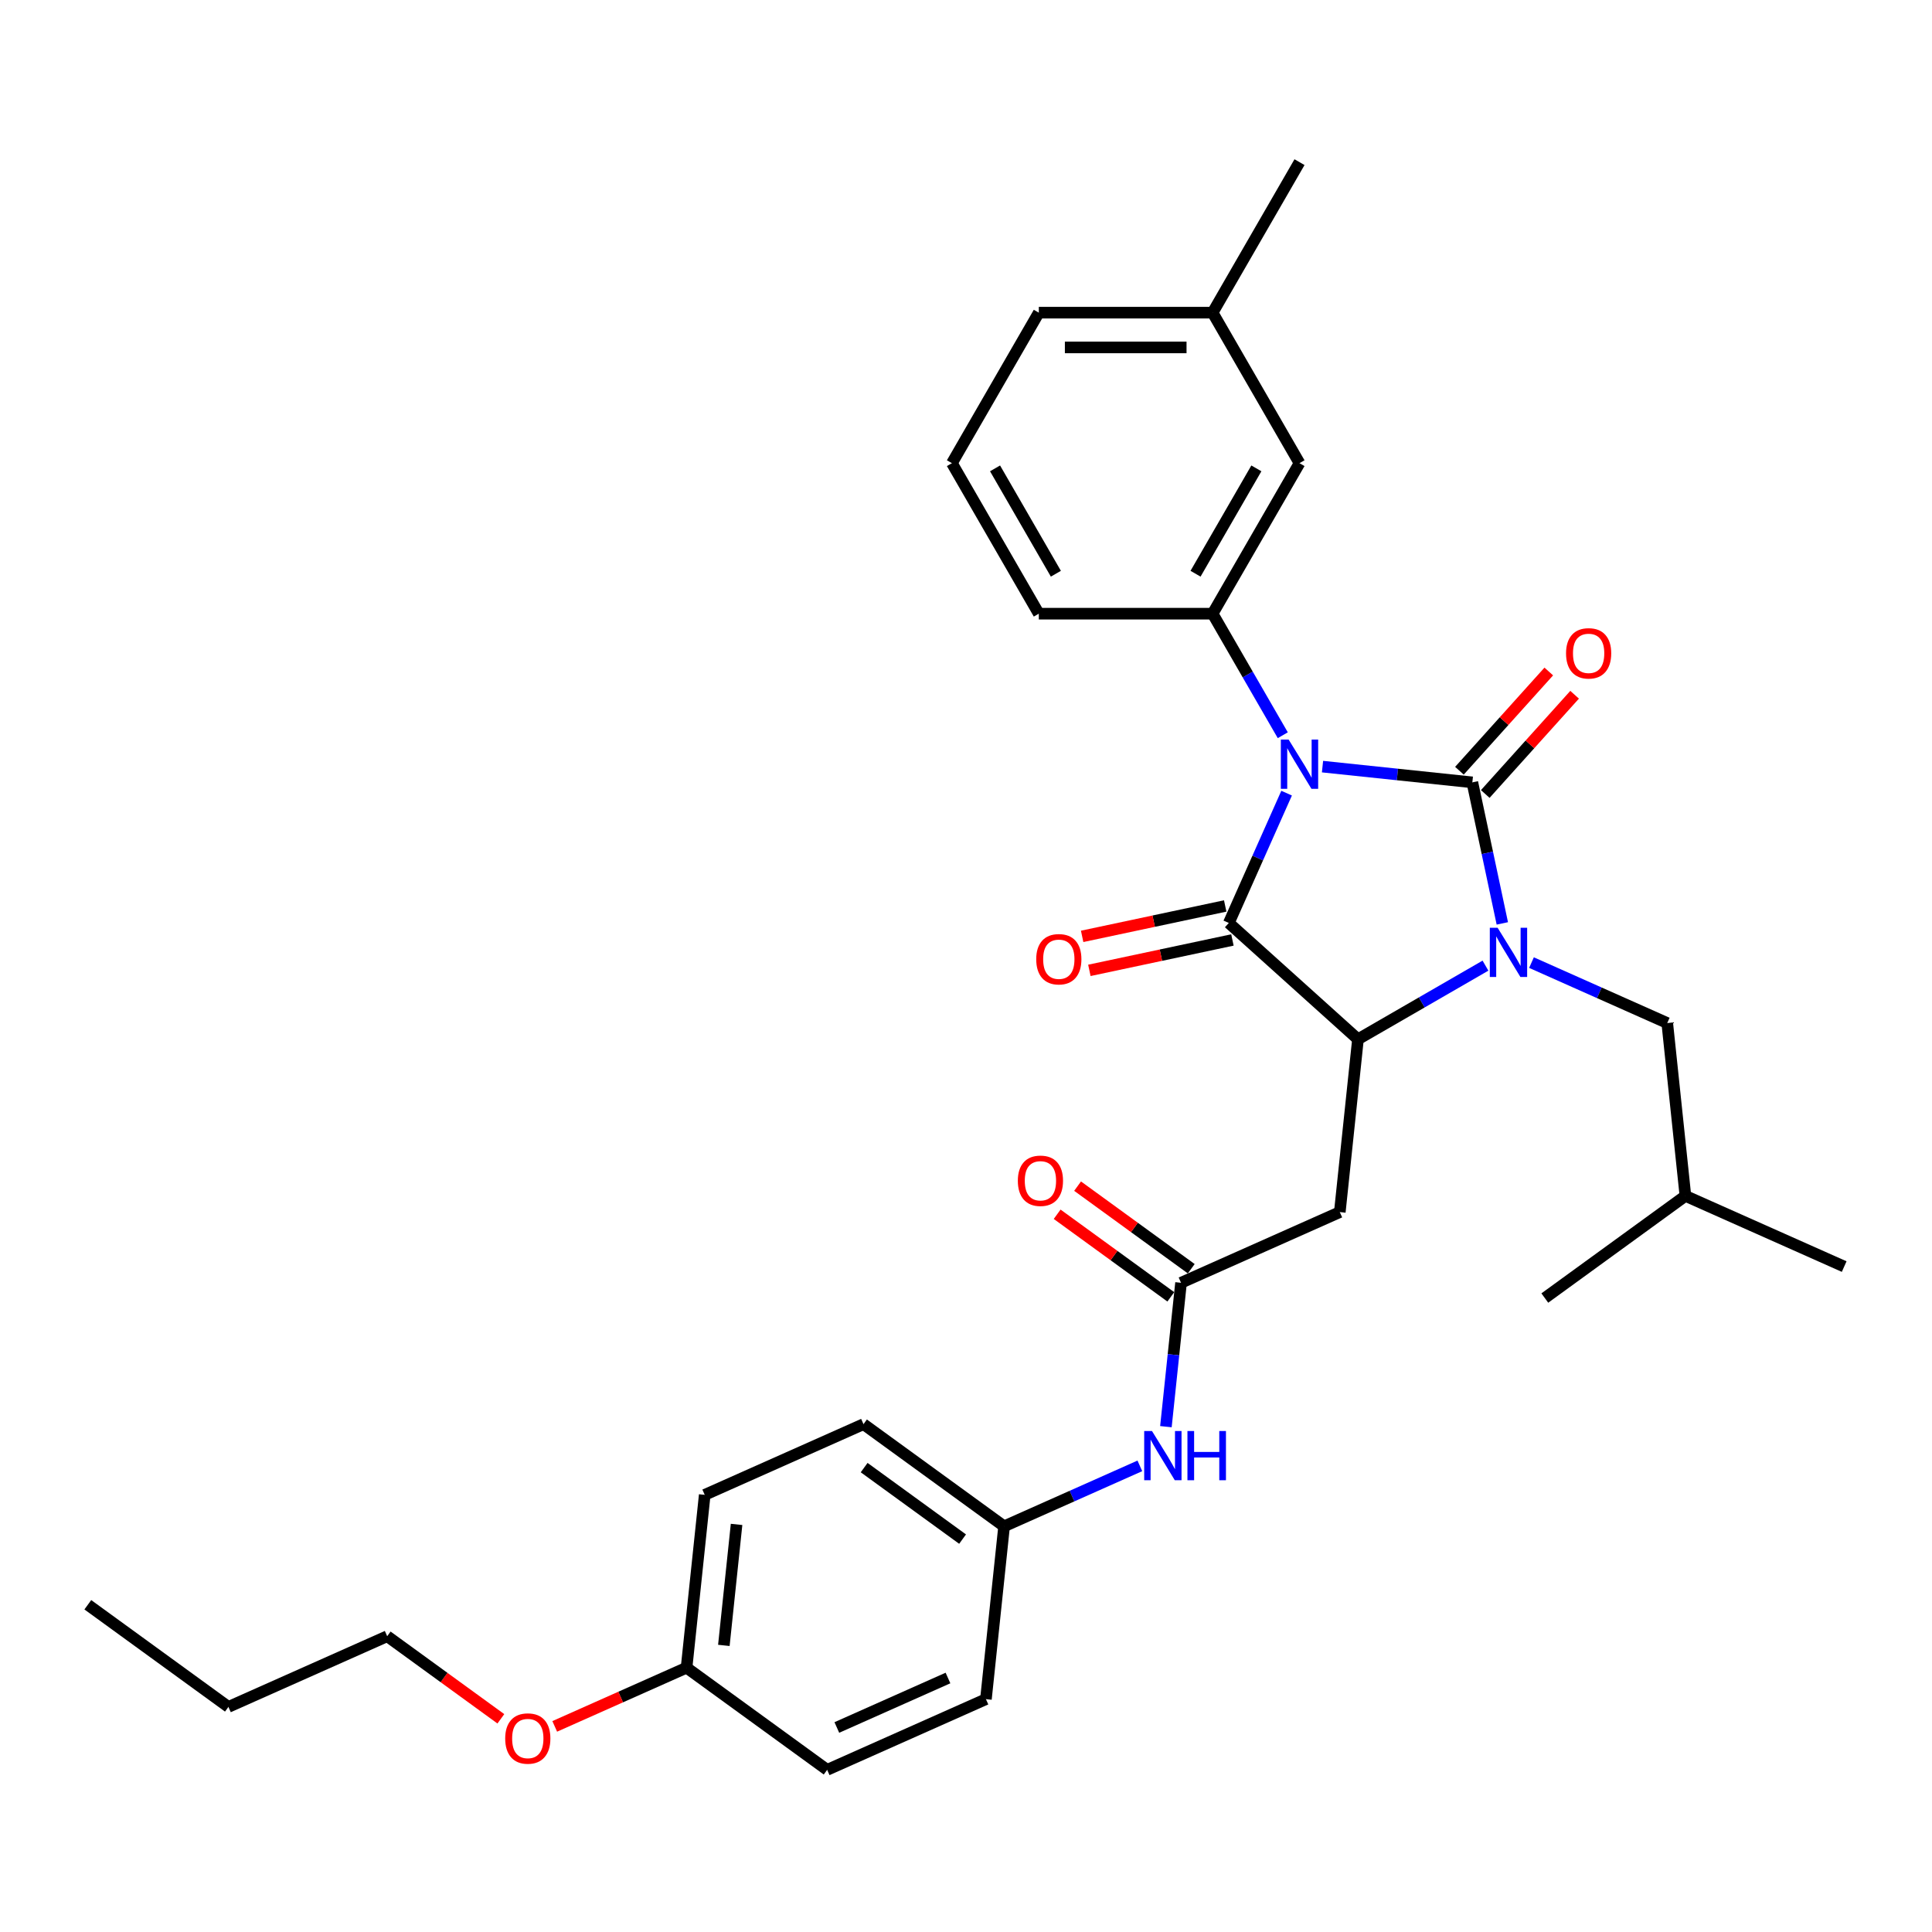 <?xml version='1.0' encoding='iso-8859-1'?>
<svg version='1.1' baseProfile='full'
              xmlns='http://www.w3.org/2000/svg'
                      xmlns:rdkit='http://www.rdkit.org/xml'
                      xmlns:xlink='http://www.w3.org/1999/xlink'
                  xml:space='preserve'
width='1000px' height='1000px' viewBox='0 0 1000 1000'>
<!-- END OF HEADER -->
<rect style='opacity:1.0;fill:#FFFFFF;stroke:none' width='1000' height='1000' x='0' y='0'> </rect>
<path class='bond-0' d='M 684.53,396.798 L 723.307,400.873' style='fill:none;fill-rule:evenodd;stroke:#0000FF;stroke-width:6px;stroke-linecap:butt;stroke-linejoin:miter;stroke-opacity:1' />
<path class='bond-0' d='M 723.307,400.873 L 762.083,404.949' style='fill:none;fill-rule:evenodd;stroke:#000000;stroke-width:6px;stroke-linecap:butt;stroke-linejoin:miter;stroke-opacity:1' />
<path class='bond-2' d='M 665.948,410.533 L 650.99,444.128' style='fill:none;fill-rule:evenodd;stroke:#0000FF;stroke-width:6px;stroke-linecap:butt;stroke-linejoin:miter;stroke-opacity:1' />
<path class='bond-2' d='M 650.99,444.128 L 636.032,477.724' style='fill:none;fill-rule:evenodd;stroke:#000000;stroke-width:6px;stroke-linecap:butt;stroke-linejoin:miter;stroke-opacity:1' />
<path class='bond-4' d='M 663.968,380.559 L 645.805,349.101' style='fill:none;fill-rule:evenodd;stroke:#0000FF;stroke-width:6px;stroke-linecap:butt;stroke-linejoin:miter;stroke-opacity:1' />
<path class='bond-4' d='M 645.805,349.101 L 627.642,317.642' style='fill:none;fill-rule:evenodd;stroke:#000000;stroke-width:6px;stroke-linecap:butt;stroke-linejoin:miter;stroke-opacity:1' />
<path class='bond-1' d='M 762.083,404.949 L 769.842,441.45' style='fill:none;fill-rule:evenodd;stroke:#000000;stroke-width:6px;stroke-linecap:butt;stroke-linejoin:miter;stroke-opacity:1' />
<path class='bond-1' d='M 769.842,441.45 L 777.6,477.952' style='fill:none;fill-rule:evenodd;stroke:#0000FF;stroke-width:6px;stroke-linecap:butt;stroke-linejoin:miter;stroke-opacity:1' />
<path class='bond-7' d='M 768.768,410.968 L 791.892,385.286' style='fill:none;fill-rule:evenodd;stroke:#000000;stroke-width:6px;stroke-linecap:butt;stroke-linejoin:miter;stroke-opacity:1' />
<path class='bond-7' d='M 791.892,385.286 L 815.017,359.603' style='fill:none;fill-rule:evenodd;stroke:#FF0000;stroke-width:6px;stroke-linecap:butt;stroke-linejoin:miter;stroke-opacity:1' />
<path class='bond-7' d='M 755.398,398.93 L 778.522,373.247' style='fill:none;fill-rule:evenodd;stroke:#000000;stroke-width:6px;stroke-linecap:butt;stroke-linejoin:miter;stroke-opacity:1' />
<path class='bond-7' d='M 778.522,373.247 L 801.647,347.565' style='fill:none;fill-rule:evenodd;stroke:#FF0000;stroke-width:6px;stroke-linecap:butt;stroke-linejoin:miter;stroke-opacity:1' />
<path class='bond-8' d='M 792.696,498.241 L 827.83,513.884' style='fill:none;fill-rule:evenodd;stroke:#0000FF;stroke-width:6px;stroke-linecap:butt;stroke-linejoin:miter;stroke-opacity:1' />
<path class='bond-8' d='M 827.83,513.884 L 862.964,529.527' style='fill:none;fill-rule:evenodd;stroke:#000000;stroke-width:6px;stroke-linecap:butt;stroke-linejoin:miter;stroke-opacity:1' />
<path class='bond-31' d='M 768.876,499.815 L 735.879,518.866' style='fill:none;fill-rule:evenodd;stroke:#0000FF;stroke-width:6px;stroke-linecap:butt;stroke-linejoin:miter;stroke-opacity:1' />
<path class='bond-31' d='M 735.879,518.866 L 702.882,537.916' style='fill:none;fill-rule:evenodd;stroke:#000000;stroke-width:6px;stroke-linecap:butt;stroke-linejoin:miter;stroke-opacity:1' />
<path class='bond-3' d='M 636.032,477.724 L 702.882,537.916' style='fill:none;fill-rule:evenodd;stroke:#000000;stroke-width:6px;stroke-linecap:butt;stroke-linejoin:miter;stroke-opacity:1' />
<path class='bond-9' d='M 634.162,468.925 L 597.138,476.795' style='fill:none;fill-rule:evenodd;stroke:#000000;stroke-width:6px;stroke-linecap:butt;stroke-linejoin:miter;stroke-opacity:1' />
<path class='bond-9' d='M 597.138,476.795 L 560.115,484.664' style='fill:none;fill-rule:evenodd;stroke:#FF0000;stroke-width:6px;stroke-linecap:butt;stroke-linejoin:miter;stroke-opacity:1' />
<path class='bond-9' d='M 637.902,486.523 L 600.879,494.393' style='fill:none;fill-rule:evenodd;stroke:#000000;stroke-width:6px;stroke-linecap:butt;stroke-linejoin:miter;stroke-opacity:1' />
<path class='bond-9' d='M 600.879,494.393 L 563.856,502.262' style='fill:none;fill-rule:evenodd;stroke:#FF0000;stroke-width:6px;stroke-linecap:butt;stroke-linejoin:miter;stroke-opacity:1' />
<path class='bond-5' d='M 702.882,537.916 L 693.479,627.379' style='fill:none;fill-rule:evenodd;stroke:#000000;stroke-width:6px;stroke-linecap:butt;stroke-linejoin:miter;stroke-opacity:1' />
<path class='bond-11' d='M 627.642,317.642 L 672.62,239.738' style='fill:none;fill-rule:evenodd;stroke:#000000;stroke-width:6px;stroke-linecap:butt;stroke-linejoin:miter;stroke-opacity:1' />
<path class='bond-11' d='M 618.808,296.961 L 650.293,242.428' style='fill:none;fill-rule:evenodd;stroke:#000000;stroke-width:6px;stroke-linecap:butt;stroke-linejoin:miter;stroke-opacity:1' />
<path class='bond-16' d='M 627.642,317.642 L 537.687,317.642' style='fill:none;fill-rule:evenodd;stroke:#000000;stroke-width:6px;stroke-linecap:butt;stroke-linejoin:miter;stroke-opacity:1' />
<path class='bond-6' d='M 693.479,627.379 L 611.301,663.967' style='fill:none;fill-rule:evenodd;stroke:#000000;stroke-width:6px;stroke-linecap:butt;stroke-linejoin:miter;stroke-opacity:1' />
<path class='bond-10' d='M 611.301,663.967 L 607.387,701.205' style='fill:none;fill-rule:evenodd;stroke:#000000;stroke-width:6px;stroke-linecap:butt;stroke-linejoin:miter;stroke-opacity:1' />
<path class='bond-10' d='M 607.387,701.205 L 603.473,738.443' style='fill:none;fill-rule:evenodd;stroke:#0000FF;stroke-width:6px;stroke-linecap:butt;stroke-linejoin:miter;stroke-opacity:1' />
<path class='bond-12' d='M 616.588,656.69 L 587.172,635.318' style='fill:none;fill-rule:evenodd;stroke:#000000;stroke-width:6px;stroke-linecap:butt;stroke-linejoin:miter;stroke-opacity:1' />
<path class='bond-12' d='M 587.172,635.318 L 557.756,613.945' style='fill:none;fill-rule:evenodd;stroke:#FF0000;stroke-width:6px;stroke-linecap:butt;stroke-linejoin:miter;stroke-opacity:1' />
<path class='bond-12' d='M 606.013,671.245 L 576.597,649.873' style='fill:none;fill-rule:evenodd;stroke:#000000;stroke-width:6px;stroke-linecap:butt;stroke-linejoin:miter;stroke-opacity:1' />
<path class='bond-12' d='M 576.597,649.873 L 547.181,628.501' style='fill:none;fill-rule:evenodd;stroke:#FF0000;stroke-width:6px;stroke-linecap:butt;stroke-linejoin:miter;stroke-opacity:1' />
<path class='bond-22' d='M 862.964,529.527 L 872.367,618.989' style='fill:none;fill-rule:evenodd;stroke:#000000;stroke-width:6px;stroke-linecap:butt;stroke-linejoin:miter;stroke-opacity:1' />
<path class='bond-13' d='M 589.988,758.733 L 554.853,774.375' style='fill:none;fill-rule:evenodd;stroke:#0000FF;stroke-width:6px;stroke-linecap:butt;stroke-linejoin:miter;stroke-opacity:1' />
<path class='bond-13' d='M 554.853,774.375 L 519.719,790.018' style='fill:none;fill-rule:evenodd;stroke:#000000;stroke-width:6px;stroke-linecap:butt;stroke-linejoin:miter;stroke-opacity:1' />
<path class='bond-15' d='M 672.62,239.738 L 627.642,161.835' style='fill:none;fill-rule:evenodd;stroke:#000000;stroke-width:6px;stroke-linecap:butt;stroke-linejoin:miter;stroke-opacity:1' />
<path class='bond-17' d='M 519.719,790.018 L 510.316,879.481' style='fill:none;fill-rule:evenodd;stroke:#000000;stroke-width:6px;stroke-linecap:butt;stroke-linejoin:miter;stroke-opacity:1' />
<path class='bond-18' d='M 519.719,790.018 L 446.944,737.144' style='fill:none;fill-rule:evenodd;stroke:#000000;stroke-width:6px;stroke-linecap:butt;stroke-linejoin:miter;stroke-opacity:1' />
<path class='bond-18' d='M 498.228,796.642 L 447.285,759.63' style='fill:none;fill-rule:evenodd;stroke:#000000;stroke-width:6px;stroke-linecap:butt;stroke-linejoin:miter;stroke-opacity:1' />
<path class='bond-14' d='M 355.362,863.195 L 364.765,773.732' style='fill:none;fill-rule:evenodd;stroke:#000000;stroke-width:6px;stroke-linecap:butt;stroke-linejoin:miter;stroke-opacity:1' />
<path class='bond-14' d='M 374.665,851.656 L 381.247,789.032' style='fill:none;fill-rule:evenodd;stroke:#000000;stroke-width:6px;stroke-linecap:butt;stroke-linejoin:miter;stroke-opacity:1' />
<path class='bond-21' d='M 355.362,863.195 L 321.245,878.385' style='fill:none;fill-rule:evenodd;stroke:#000000;stroke-width:6px;stroke-linecap:butt;stroke-linejoin:miter;stroke-opacity:1' />
<path class='bond-21' d='M 321.245,878.385 L 287.127,893.575' style='fill:none;fill-rule:evenodd;stroke:#FF0000;stroke-width:6px;stroke-linecap:butt;stroke-linejoin:miter;stroke-opacity:1' />
<path class='bond-33' d='M 355.362,863.195 L 428.138,916.069' style='fill:none;fill-rule:evenodd;stroke:#000000;stroke-width:6px;stroke-linecap:butt;stroke-linejoin:miter;stroke-opacity:1' />
<path class='bond-25' d='M 627.642,161.835 L 672.62,83.931' style='fill:none;fill-rule:evenodd;stroke:#000000;stroke-width:6px;stroke-linecap:butt;stroke-linejoin:miter;stroke-opacity:1' />
<path class='bond-32' d='M 627.642,161.835 L 537.687,161.835' style='fill:none;fill-rule:evenodd;stroke:#000000;stroke-width:6px;stroke-linecap:butt;stroke-linejoin:miter;stroke-opacity:1' />
<path class='bond-32' d='M 614.149,179.826 L 551.18,179.826' style='fill:none;fill-rule:evenodd;stroke:#000000;stroke-width:6px;stroke-linecap:butt;stroke-linejoin:miter;stroke-opacity:1' />
<path class='bond-23' d='M 537.687,317.642 L 492.709,239.738' style='fill:none;fill-rule:evenodd;stroke:#000000;stroke-width:6px;stroke-linecap:butt;stroke-linejoin:miter;stroke-opacity:1' />
<path class='bond-23' d='M 546.521,296.961 L 515.037,242.428' style='fill:none;fill-rule:evenodd;stroke:#000000;stroke-width:6px;stroke-linecap:butt;stroke-linejoin:miter;stroke-opacity:1' />
<path class='bond-19' d='M 510.316,879.481 L 428.138,916.069' style='fill:none;fill-rule:evenodd;stroke:#000000;stroke-width:6px;stroke-linecap:butt;stroke-linejoin:miter;stroke-opacity:1' />
<path class='bond-19' d='M 490.672,868.533 L 433.147,894.145' style='fill:none;fill-rule:evenodd;stroke:#000000;stroke-width:6px;stroke-linecap:butt;stroke-linejoin:miter;stroke-opacity:1' />
<path class='bond-20' d='M 446.944,737.144 L 364.765,773.732' style='fill:none;fill-rule:evenodd;stroke:#000000;stroke-width:6px;stroke-linecap:butt;stroke-linejoin:miter;stroke-opacity:1' />
<path class='bond-26' d='M 259.241,889.652 L 229.825,868.28' style='fill:none;fill-rule:evenodd;stroke:#FF0000;stroke-width:6px;stroke-linecap:butt;stroke-linejoin:miter;stroke-opacity:1' />
<path class='bond-26' d='M 229.825,868.28 L 200.408,846.908' style='fill:none;fill-rule:evenodd;stroke:#000000;stroke-width:6px;stroke-linecap:butt;stroke-linejoin:miter;stroke-opacity:1' />
<path class='bond-28' d='M 872.367,618.989 L 954.545,655.578' style='fill:none;fill-rule:evenodd;stroke:#000000;stroke-width:6px;stroke-linecap:butt;stroke-linejoin:miter;stroke-opacity:1' />
<path class='bond-29' d='M 872.367,618.989 L 799.592,671.864' style='fill:none;fill-rule:evenodd;stroke:#000000;stroke-width:6px;stroke-linecap:butt;stroke-linejoin:miter;stroke-opacity:1' />
<path class='bond-24' d='M 492.709,239.738 L 537.687,161.835' style='fill:none;fill-rule:evenodd;stroke:#000000;stroke-width:6px;stroke-linecap:butt;stroke-linejoin:miter;stroke-opacity:1' />
<path class='bond-27' d='M 200.408,846.908 L 118.23,883.496' style='fill:none;fill-rule:evenodd;stroke:#000000;stroke-width:6px;stroke-linecap:butt;stroke-linejoin:miter;stroke-opacity:1' />
<path class='bond-30' d='M 118.23,883.496 L 45.455,830.622' style='fill:none;fill-rule:evenodd;stroke:#000000;stroke-width:6px;stroke-linecap:butt;stroke-linejoin:miter;stroke-opacity:1' />
<path  class='atom-0' d='M 666.989 382.808
L 675.337 396.302
Q 676.164 397.633, 677.496 400.044
Q 678.827 402.455, 678.899 402.598
L 678.899 382.808
L 682.281 382.808
L 682.281 408.284
L 678.791 408.284
L 669.832 393.531
Q 668.788 391.804, 667.673 389.825
Q 666.593 387.846, 666.269 387.234
L 666.269 408.284
L 662.959 408.284
L 662.959 382.808
L 666.989 382.808
' fill='#0000FF'/>
<path  class='atom-2' d='M 775.154 480.201
L 783.502 493.694
Q 784.33 495.026, 785.661 497.436
Q 786.993 499.847, 787.065 499.991
L 787.065 480.201
L 790.447 480.201
L 790.447 505.676
L 786.957 505.676
L 777.997 490.924
Q 776.954 489.196, 775.838 487.217
Q 774.759 485.238, 774.435 484.627
L 774.435 505.676
L 771.124 505.676
L 771.124 480.201
L 775.154 480.201
' fill='#0000FF'/>
<path  class='atom-8' d='M 810.581 338.171
Q 810.581 332.054, 813.603 328.636
Q 816.626 325.217, 822.275 325.217
Q 827.924 325.217, 830.947 328.636
Q 833.969 332.054, 833.969 338.171
Q 833.969 344.36, 830.911 347.886
Q 827.852 351.376, 822.275 351.376
Q 816.662 351.376, 813.603 347.886
Q 810.581 344.396, 810.581 338.171
M 822.275 348.498
Q 826.161 348.498, 828.248 345.907
Q 830.371 343.28, 830.371 338.171
Q 830.371 333.169, 828.248 330.651
Q 826.161 328.096, 822.275 328.096
Q 818.389 328.096, 816.266 330.615
Q 814.179 333.133, 814.179 338.171
Q 814.179 343.316, 816.266 345.907
Q 818.389 348.498, 822.275 348.498
' fill='#FF0000'/>
<path  class='atom-10' d='M 536.348 496.499
Q 536.348 490.382, 539.371 486.964
Q 542.393 483.546, 548.042 483.546
Q 553.691 483.546, 556.714 486.964
Q 559.736 490.382, 559.736 496.499
Q 559.736 502.688, 556.678 506.214
Q 553.619 509.705, 548.042 509.705
Q 542.429 509.705, 539.371 506.214
Q 536.348 502.724, 536.348 496.499
M 548.042 506.826
Q 551.928 506.826, 554.015 504.235
Q 556.138 501.609, 556.138 496.499
Q 556.138 491.498, 554.015 488.979
Q 551.928 486.424, 548.042 486.424
Q 544.156 486.424, 542.033 488.943
Q 539.946 491.462, 539.946 496.499
Q 539.946 501.645, 542.033 504.235
Q 544.156 506.826, 548.042 506.826
' fill='#FF0000'/>
<path  class='atom-11' d='M 596.266 740.692
L 604.614 754.186
Q 605.442 755.517, 606.773 757.928
Q 608.105 760.339, 608.177 760.482
L 608.177 740.692
L 611.559 740.692
L 611.559 766.168
L 608.069 766.168
L 599.109 751.415
Q 598.066 749.688, 596.95 747.709
Q 595.871 745.73, 595.547 745.118
L 595.547 766.168
L 592.236 766.168
L 592.236 740.692
L 596.266 740.692
' fill='#0000FF'/>
<path  class='atom-11' d='M 614.617 740.692
L 618.072 740.692
L 618.072 751.523
L 631.097 751.523
L 631.097 740.692
L 634.552 740.692
L 634.552 766.168
L 631.097 766.168
L 631.097 754.401
L 618.072 754.401
L 618.072 766.168
L 614.617 766.168
L 614.617 740.692
' fill='#0000FF'/>
<path  class='atom-13' d='M 526.831 611.165
Q 526.831 605.048, 529.853 601.629
Q 532.876 598.211, 538.525 598.211
Q 544.174 598.211, 547.197 601.629
Q 550.219 605.048, 550.219 611.165
Q 550.219 617.354, 547.161 620.88
Q 544.102 624.37, 538.525 624.37
Q 532.912 624.37, 529.853 620.88
Q 526.831 617.39, 526.831 611.165
M 538.525 621.492
Q 542.411 621.492, 544.498 618.901
Q 546.621 616.274, 546.621 611.165
Q 546.621 606.163, 544.498 603.644
Q 542.411 601.09, 538.525 601.09
Q 534.639 601.09, 532.516 603.608
Q 530.429 606.127, 530.429 611.165
Q 530.429 616.31, 532.516 618.901
Q 534.639 621.492, 538.525 621.492
' fill='#FF0000'/>
<path  class='atom-22' d='M 261.49 899.855
Q 261.49 893.738, 264.512 890.319
Q 267.535 886.901, 273.184 886.901
Q 278.833 886.901, 281.856 890.319
Q 284.878 893.738, 284.878 899.855
Q 284.878 906.044, 281.82 909.57
Q 278.761 913.06, 273.184 913.06
Q 267.571 913.06, 264.512 909.57
Q 261.49 906.08, 261.49 899.855
M 273.184 910.182
Q 277.07 910.182, 279.157 907.591
Q 281.28 904.964, 281.28 899.855
Q 281.28 894.853, 279.157 892.334
Q 277.07 889.78, 273.184 889.78
Q 269.298 889.78, 267.175 892.298
Q 265.088 894.817, 265.088 899.855
Q 265.088 905, 267.175 907.591
Q 269.298 910.182, 273.184 910.182
' fill='#FF0000'/>
</svg>
